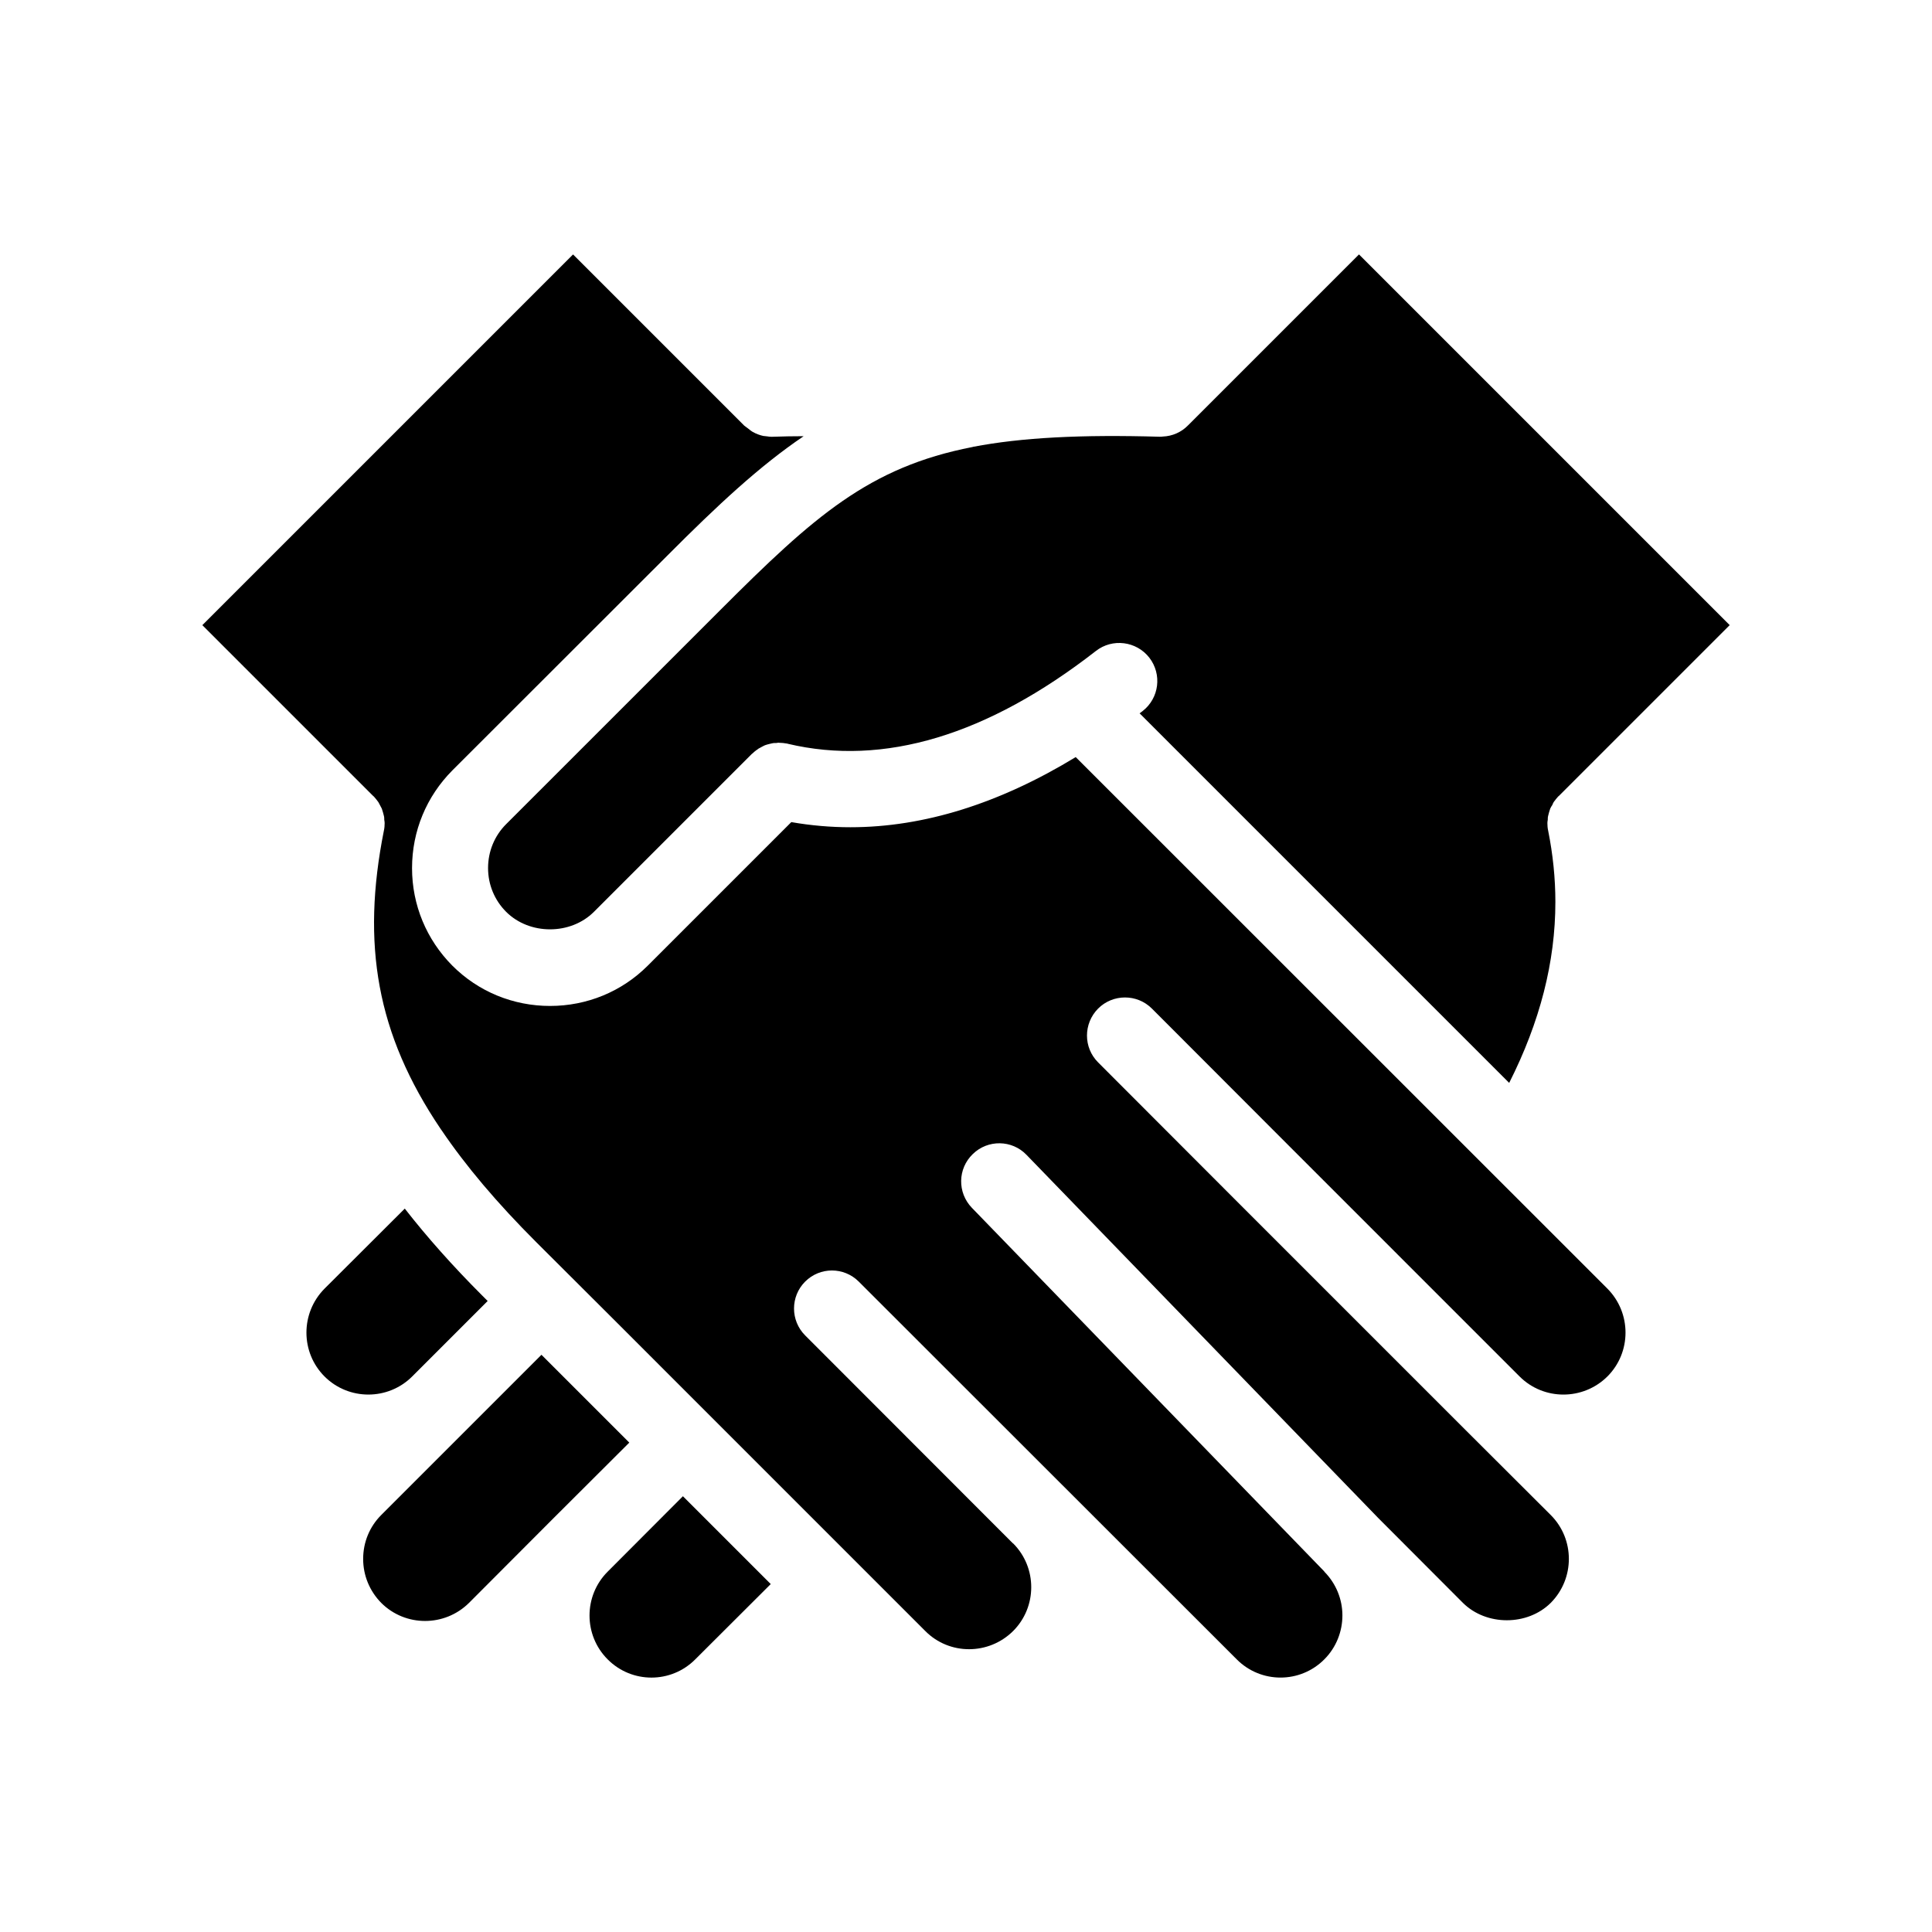 <?xml version="1.0" encoding="UTF-8"?>
<!-- Uploaded to: ICON Repo, www.iconrepo.com, Generator: ICON Repo Mixer Tools -->
<svg fill="#000000" width="800px" height="800px" version="1.1" viewBox="144 144 512 512" xmlns="http://www.w3.org/2000/svg">
 <path d="m569.98 485.5c6.398 6.449 6.398 16.879 0 23.277-6.449 6.398-16.879 6.398-23.277 0l-60.004-60.008-37.434-37.484c-3.93-3.93-10.328-3.93-14.258 0-3.93 3.981-3.93 10.328 0 14.258l37.434 37.484 60.004 60.004 22.52 22.469c6.398 6.398 6.398 16.828 0 23.277-6.195 6.144-17.078 6.144-23.277 0l-22.371-22.418-93.301-96.328c-3.828-3.981-10.227-4.082-14.207-0.203-4.031 3.879-4.133 10.227-0.25 14.258l93.406 96.379v0.051c3.176 3.223 4.785 7.406 4.785 11.586 0 4.231-1.613 8.465-4.785 11.637-6.398 6.449-16.828 6.449-23.227 0l-100.16-100.1c-3.93-3.93-10.277-3.93-14.207 0-3.93 3.93-3.93 10.328 0 14.258l55.066 55.117h0.051c6.398 6.398 6.398 16.828 0 23.227-6.449 6.398-16.879 6.449-23.277 0l-82.473-82.477-20.656-20.605c-10.379-10.379-18.641-20.152-25.09-29.676-0.102-0.152-0.203-0.25-0.25-0.352-16.93-25.09-21.008-48.871-15.012-78.996 0.152-0.656 0.203-1.359 0.203-2.016 0-0.301-0.051-0.555-0.102-0.855 0-0.352 0-0.707-0.102-1.059-0.051-0.352-0.203-0.656-0.25-0.957-0.102-0.301-0.203-0.656-0.301-0.957-0.152-0.301-0.352-0.656-0.504-0.957-0.152-0.25-0.25-0.504-0.402-0.754-0.402-0.555-0.805-1.059-1.258-1.562h-0.051l-45.344-45.344 98.242-98.242 45.344 45.344c0.352 0.301 0.707 0.504 1.008 0.754 0.453 0.352 0.855 0.707 1.309 0.957 0.906 0.504 1.863 0.855 2.82 1.059h0.102c0.301 0.051 0.605 0.051 0.906 0.102 0.352 0.051 0.656 0.102 1.008 0.102h0.102 0.152c2.922-0.102 5.691-0.152 8.363-0.152-11.637 7.859-22.824 18.289-36.172 31.691l-56.93 56.879c-6.852 6.902-10.68 16.07-10.68 25.895 0 9.773 3.828 18.941 10.68 25.844 6.902 6.902 16.121 10.68 25.895 10.68 9.773 0 18.992-3.777 25.895-10.68l38.039-38.039c5.188 0.906 10.43 1.359 15.668 1.359 19.496 0 39.5-6.297 59.703-18.59zm-269.99 30.027-12.496-12.496-19.949 19.949v0.051h-0.051l-22.469 22.469c-3.074 3.074-4.785 7.203-4.785 11.637 0 4.383 1.715 8.516 4.785 11.637 6.398 6.398 16.828 6.398 23.277 0l22.469-22.52 20-19.949zm5.039 44.988c-6.398 6.398-6.398 16.828 0 23.227 6.398 6.449 16.828 6.449 23.227 0l20-19.949-23.277-23.277zm-26.902-198.1c-3.074 3.074-4.785 7.203-4.785 11.637 0 4.383 1.715 8.516 4.785 11.586 6.195 6.195 17.078 6.195 23.277 0l41.867-41.867c0.051-0.051 0.102-0.051 0.152-0.102 0.301-0.301 0.656-0.605 1.008-0.855 0.203-0.102 0.352-0.25 0.555-0.402 0.352-0.203 0.707-0.402 1.109-0.605 0.203-0.102 0.402-0.203 0.605-0.301 0.402-0.152 0.805-0.25 1.211-0.352 0.25-0.051 0.453-0.102 0.656-0.152 0.402-0.102 0.805-0.102 1.211-0.102 0.25-0.051 0.504-0.102 0.754-0.051 0.301 0 0.656 0.051 0.957 0.051 0.352 0.051 0.707 0.102 1.059 0.152 0.051 0 0.152 0 0.203 0.051 25.441 6.047 52.949-2.215 81.668-24.586 4.383-3.426 10.73-2.621 14.156 1.762 3.426 4.434 2.621 10.73-1.762 14.156-0.25 0.203-0.555 0.402-0.805 0.605l97.941 97.941c8.16-16.172 12.242-32.043 12.242-47.961 0-6.297-0.656-12.594-1.914-18.895-0.152-0.656-0.203-1.359-0.203-2.016 0-0.301 0.051-0.555 0.102-0.855 0-0.352 0-0.707 0.102-1.059 0.051-0.352 0.203-0.656 0.25-0.957 0.102-0.301 0.203-0.656 0.301-0.957 0.152-0.352 0.352-0.656 0.555-0.957 0.102-0.25 0.203-0.504 0.352-0.754 0.402-0.555 0.805-1.059 1.258-1.562h0.051l45.344-45.344-98.242-98.242-45.344 45.344c-0.051 0-0.051 0-0.051 0.051-1.715 1.715-4.031 2.769-6.602 2.871-0.152 0-0.301 0.051-0.504 0.051h-0.102c-0.051-0.051-0.102 0-0.152 0-20.906-0.605-36.625 0.203-49.523 2.672-0.051 0-0.102 0.051-0.152 0.051-27.457 5.34-42.066 18.438-66.703 43.074zm-24.891 146.36 20-20-1.41-1.41c-7.809-7.809-14.66-15.516-20.555-23.074l-21.262 21.211c-6.398 6.449-6.398 16.879 0 23.277 6.398 6.394 16.828 6.394 23.227-0.004z"/>
</svg>